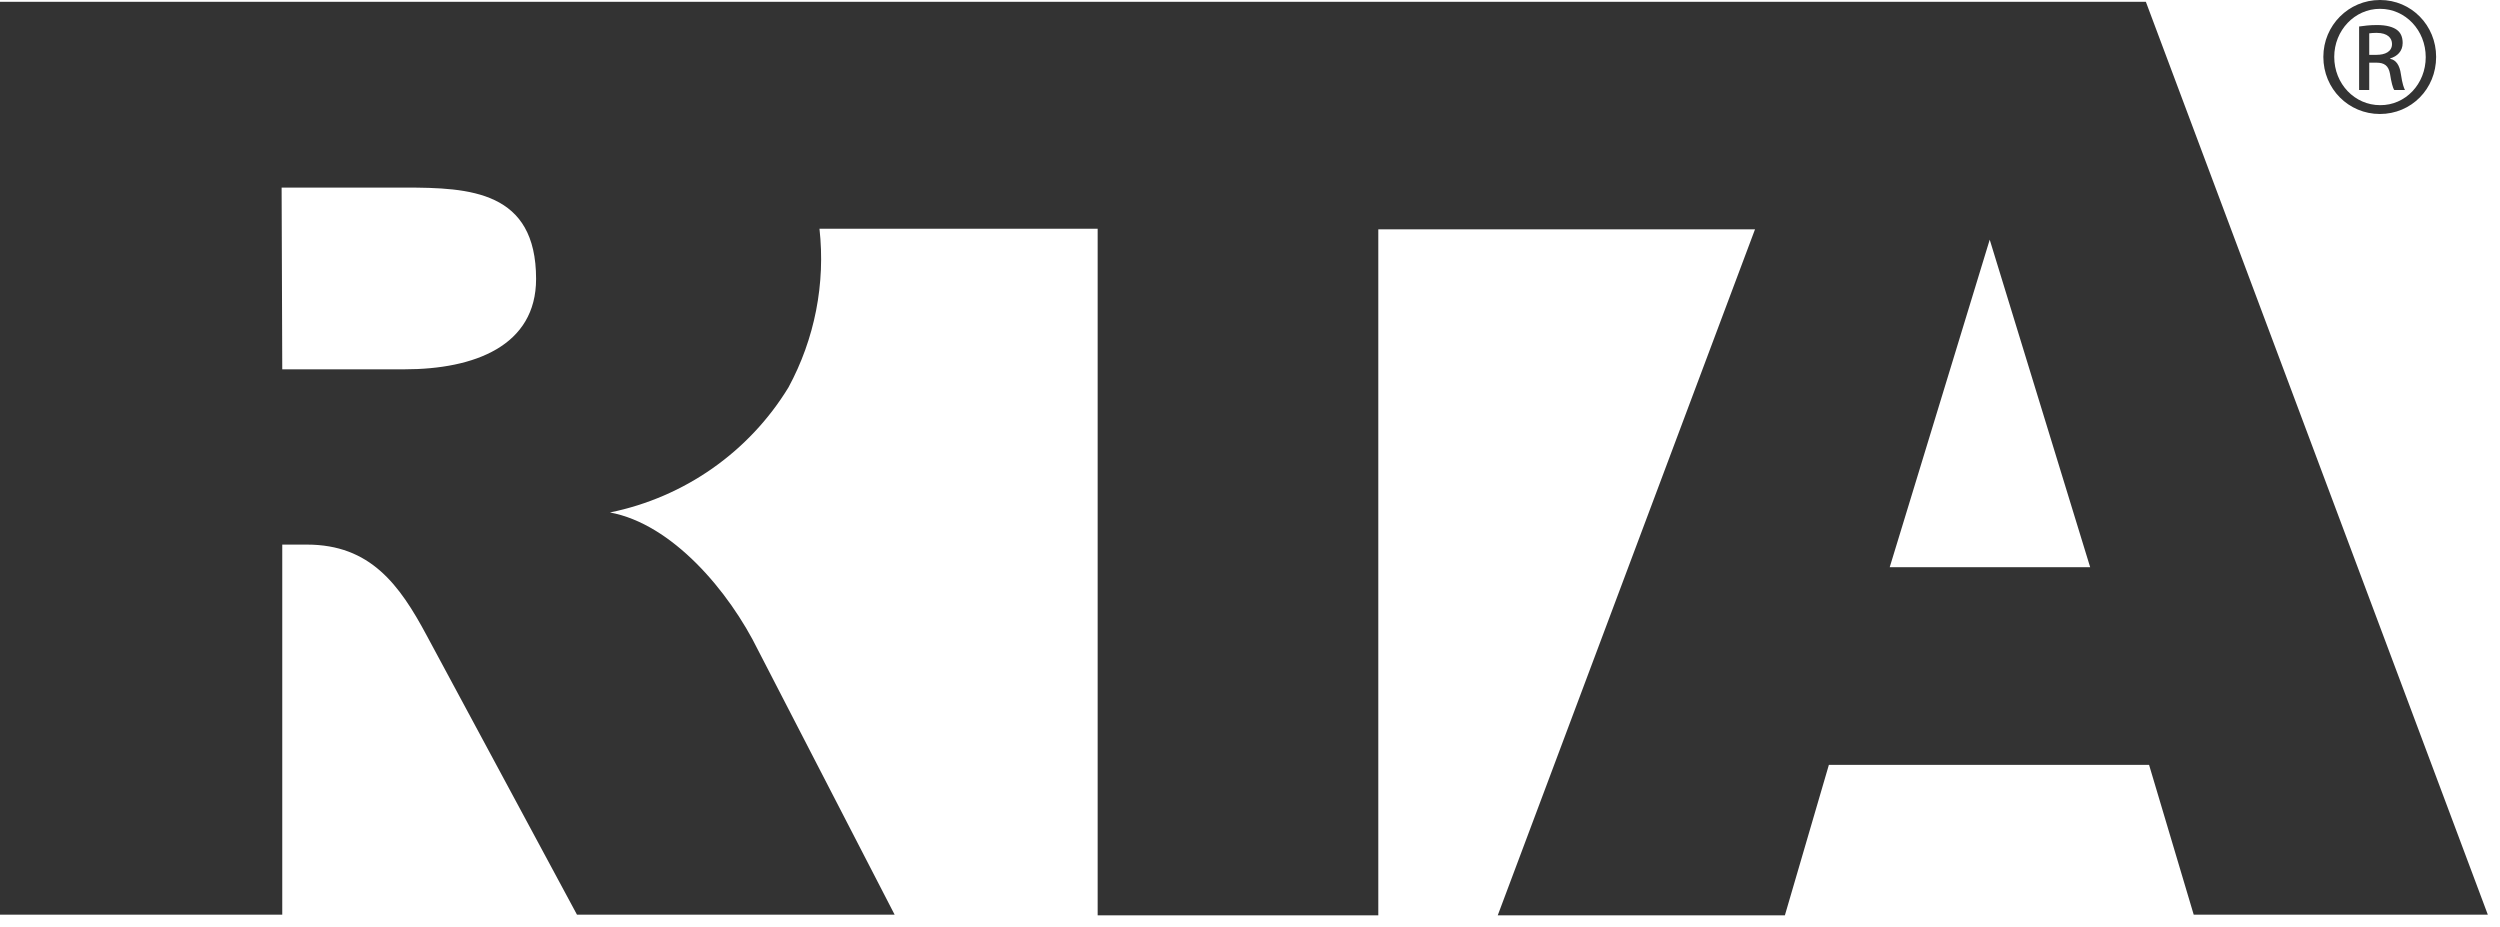 <?xml version="1.0" encoding="UTF-8"?>
<svg width="62px" height="23px" viewBox="0 0 62 23" version="1.1" xmlns="http://www.w3.org/2000/svg" xmlns:xlink="http://www.w3.org/1999/xlink">
    <title>Combined Shape</title>
    <desc>Created with Sketch.</desc>
    <g id="Symbols" stroke="none" stroke-width="1" fill="none" fill-rule="evenodd">
        <g id="rodape" transform="translate(-32, -105)" fill="#000000" fill-rule="nonzero">
            <g id="Rodapé">
                <g id="Group-4" transform="translate(32, 100)">
                    <path fill="#333333" d="M-1.8189894e-12,27.684 L-1.8189894e-12,5.044 L53.217,5.044 L61.698,27.684 L54.404,27.684 L53.297,23.969 L45.356,23.969 L44.265,27.7 L37.144,27.7 L43.524,10.688 L34.182,10.688 L34.182,27.7 L27.222,27.7 L27.222,10.672 L20.323,10.672 C20.474,12.031 20.206,13.403 19.554,14.607 C18.577,16.209 16.972,17.333 15.127,17.709 C16.664,17.993 18.077,19.65 18.806,21.135 L22.187,27.684 L14.309,27.684 L10.586,20.767 C9.906,19.494 9.181,18.506 7.612,18.506 L7,18.506 L7,27.684 L-1.8189894e-12,27.684 Z M51.836,19.066 L49.345,10.944 L46.865,19.066 L51.836,19.066 Z M7,14.159 L10.031,14.159 C11.766,14.159 13.295,13.578 13.295,11.917 C13.295,9.736 11.657,9.652 10.043,9.652 L6.984,9.652 L7,14.159 Z M58.757,6.36 L58.939,6.36 C59.146,6.36 59.322,6.284 59.322,6.09 C59.322,5.953 59.223,5.815 58.939,5.815 C58.856,5.815 58.801,5.821 58.757,5.827 L58.757,6.36 Z M58.757,7.232 L58.506,7.232 L58.506,5.657 C58.637,5.639 58.764,5.621 58.952,5.621 C59.191,5.621 59.347,5.671 59.441,5.739 C59.536,5.808 59.586,5.915 59.586,6.066 C59.586,6.273 59.448,6.398 59.278,6.448 L59.278,6.46 C59.417,6.485 59.512,6.611 59.543,6.844 C59.579,7.088 59.617,7.181 59.643,7.232 L59.378,7.232 C59.341,7.181 59.304,7.037 59.272,6.83 C59.235,6.629 59.133,6.554 58.933,6.554 L58.757,6.554 L58.757,7.232 L58.757,7.232 Z M59.021,5.219 C58.398,5.219 57.889,5.752 57.889,6.411 C57.889,7.082 58.398,7.608 59.027,7.608 C59.655,7.614 60.158,7.082 60.158,6.417 C60.158,5.752 59.655,5.219 59.027,5.219 L59.021,5.219 Z M59.027,5 C59.8,5 60.416,5.627 60.416,6.411 C60.416,7.207 59.8,7.827 59.021,7.827 C58.248,7.827 57.619,7.207 57.619,6.411 C57.619,5.627 58.248,5 59.021,5 L59.027,5 Z" id="Combined-Shape"></path>
                </g>
            </g>
        </g>
    </g>
</svg>